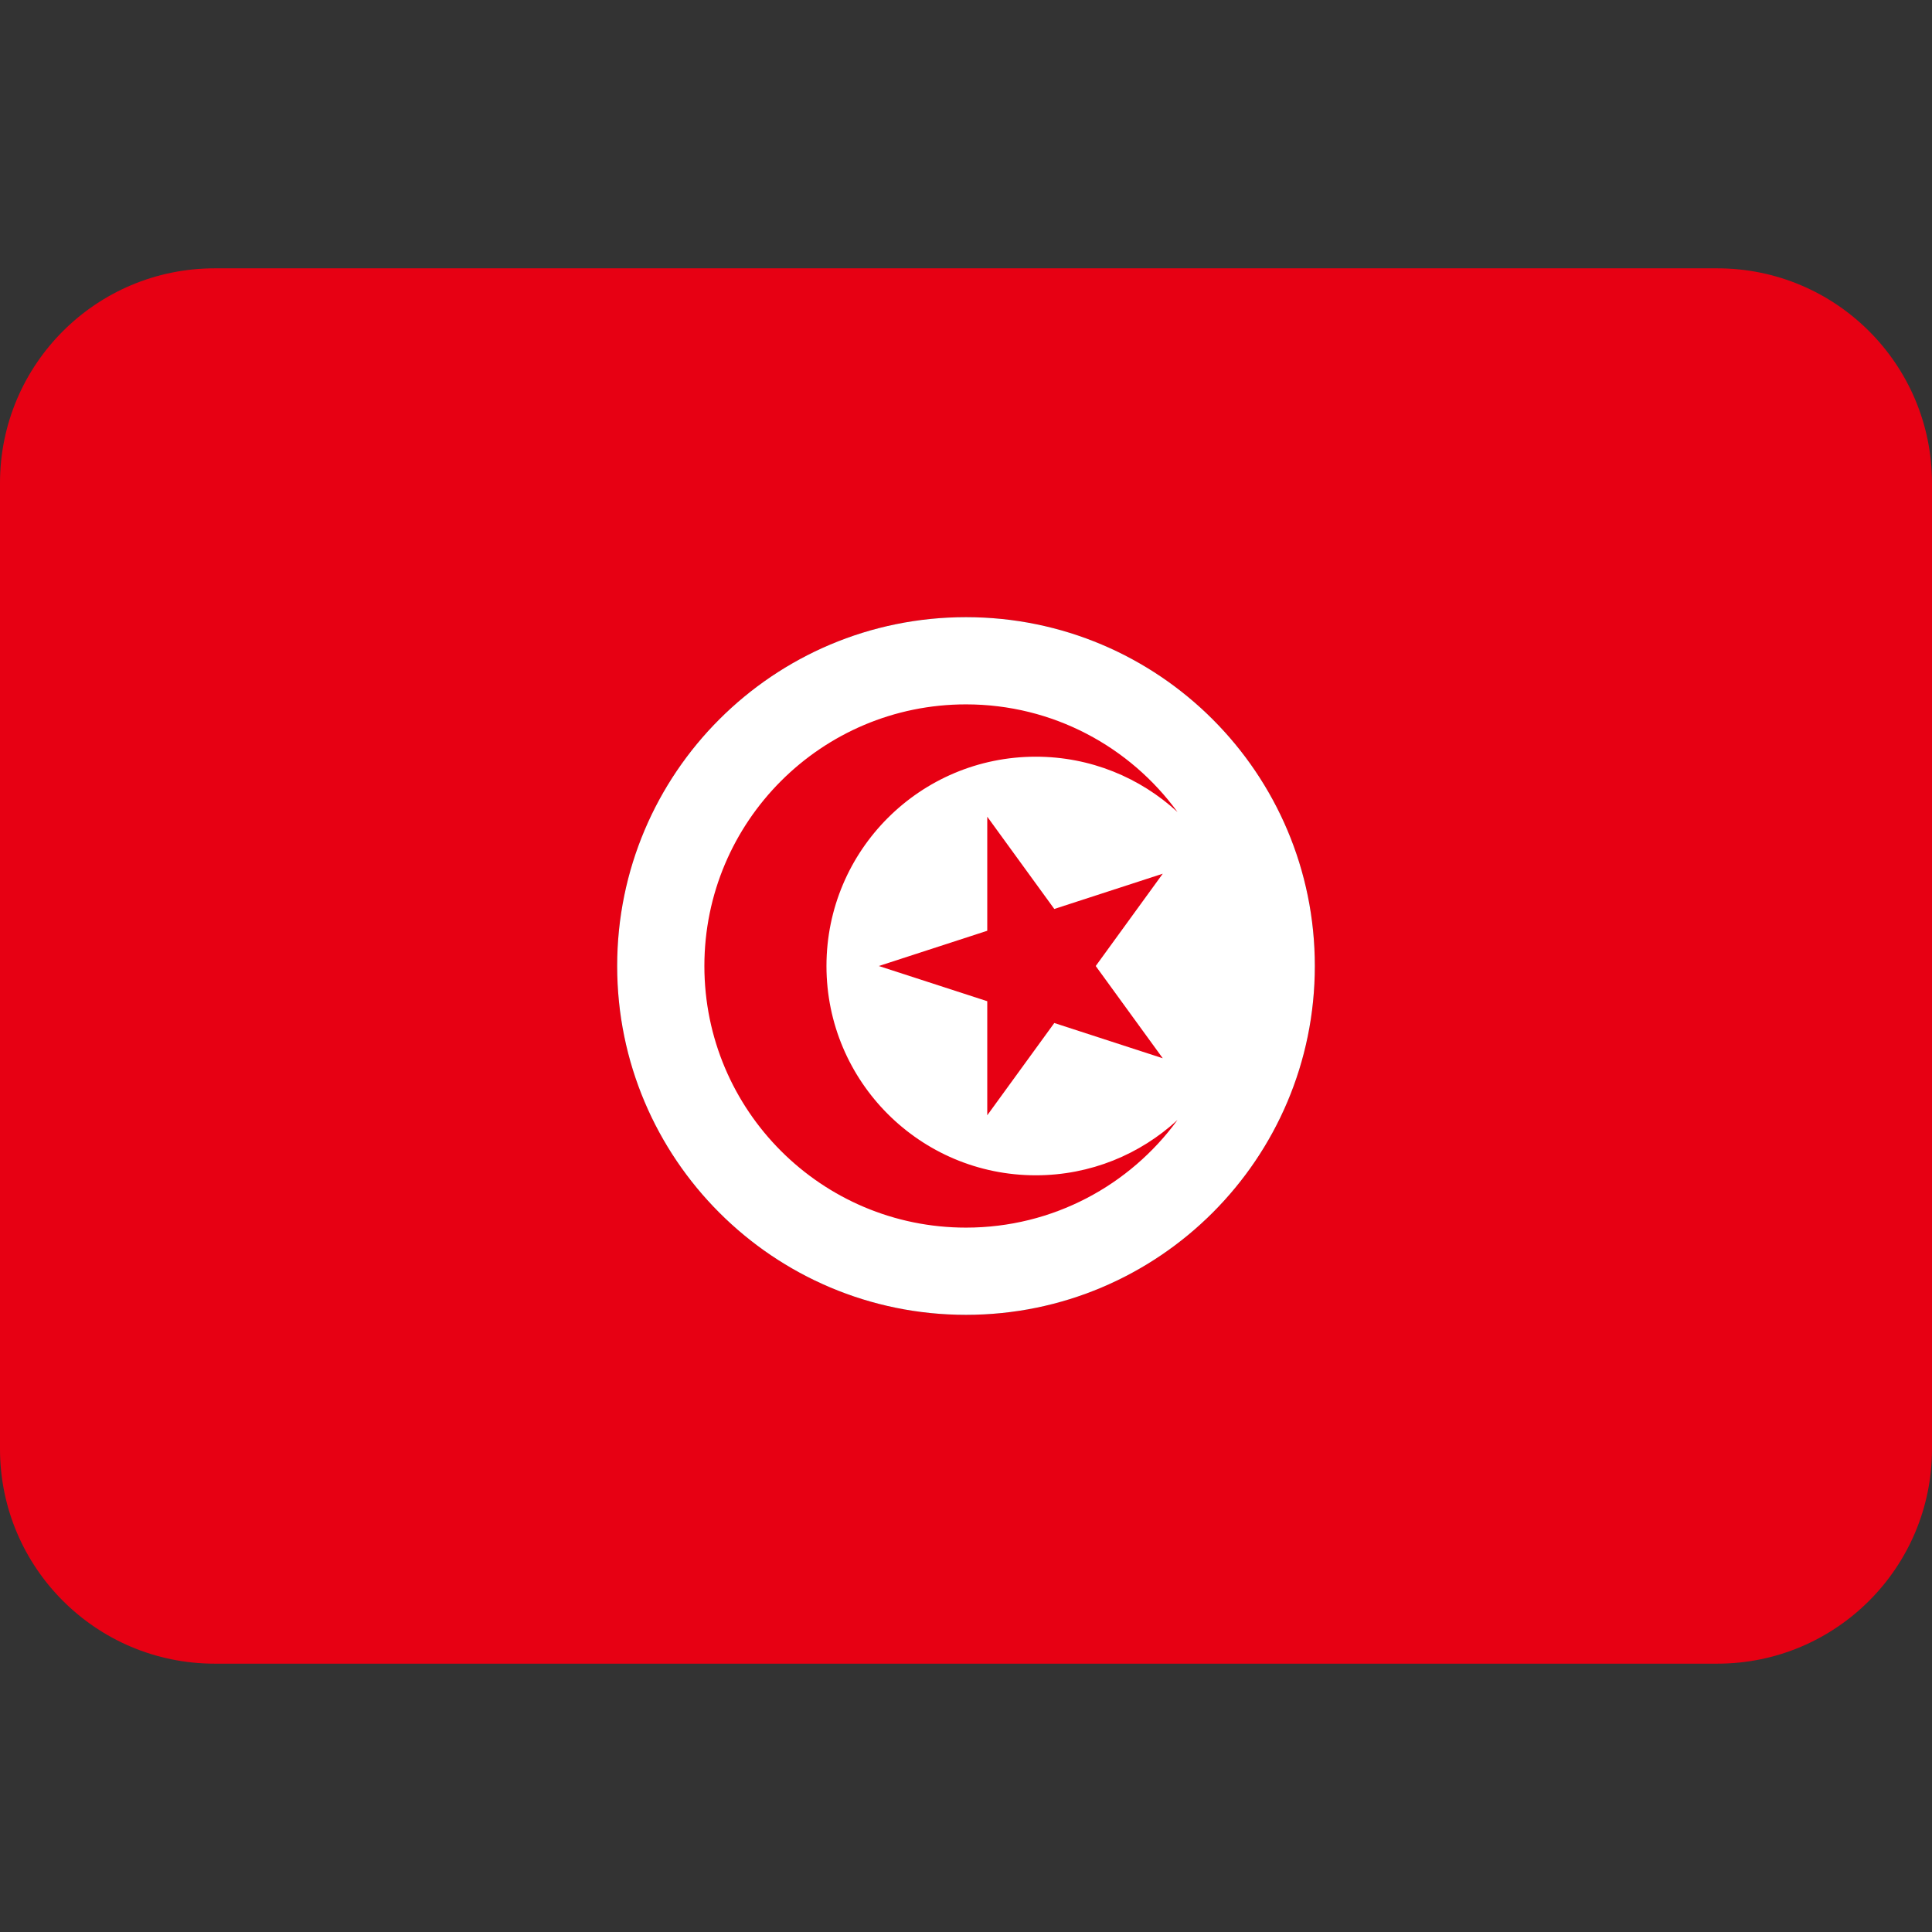 <?xml version="1.0" encoding="iso-8859-1"?>
<!-- Generator: Adobe Illustrator 19.0.0, SVG Export Plug-In . SVG Version: 6.00 Build 0)  -->
<svg xmlns="http://www.w3.org/2000/svg" xmlns:xlink="http://www.w3.org/1999/xlink" version="1.1" id="Capa_1" x="0px" y="0px" viewBox="0 0 512 512" style="enable-background:new 0 0 512 512;" xml:space="preserve">
<rect x="0" y="0" width="512" height="512" fill="#333333" stroke="none"/>
<path style="fill:#E70013;" d="M455.111,71.111H56.889C25.472,71.111,0,96.583,0,128v256c0,31.417,25.472,56.889,56.889,56.889  h398.222C486.528,440.889,512,415.417,512,384V128C512,96.583,486.528,71.111,455.111,71.111z M256,348.444  c-51.058,0-92.444-41.387-92.444-92.444s41.387-92.444,92.444-92.444s92.444,41.387,92.444,92.444S307.058,348.444,256,348.444z"/>
<path style="fill:#FFFFFF;" d="M256,163.556c-51.058,0-92.444,41.387-92.444,92.444s41.387,92.444,92.444,92.444  s92.444-41.387,92.444-92.444S307.058,163.556,256,163.556"/>
<g>
	<path style="fill:#E70013;" d="M219.022,256c0-30.635,24.832-55.467,55.467-55.467c14.492,0,27.676,5.561,37.561,14.663   c-12.601-17.294-33.01-28.53-56.05-28.53c-38.286,0-69.333,31.047-69.333,69.333s31.047,69.333,69.333,69.333   c23.04,0,43.449-11.236,56.05-28.53c-9.884,9.102-23.068,14.663-37.561,14.663C243.854,311.467,219.022,286.635,219.022,256"/>
	<path style="fill:#E70013;" d="M279.398,240.885l-17.764-24.448v30.222l-28.743,9.344l28.743,9.33v30.222l17.764-24.448   l28.743,9.344l-17.764-24.448l17.764-24.462L279.398,240.885z"/>
</g>
<g>
</g>
<g>
</g>
<g>
</g>
<g>
</g>
<g>
</g>
<g>
</g>
<g>
</g>
<g>
</g>
<g>
</g>
<g>
</g>
<g>
</g>
<g>
</g>
<g>
</g>
<g>
</g>
<g>
</g>
</svg>
